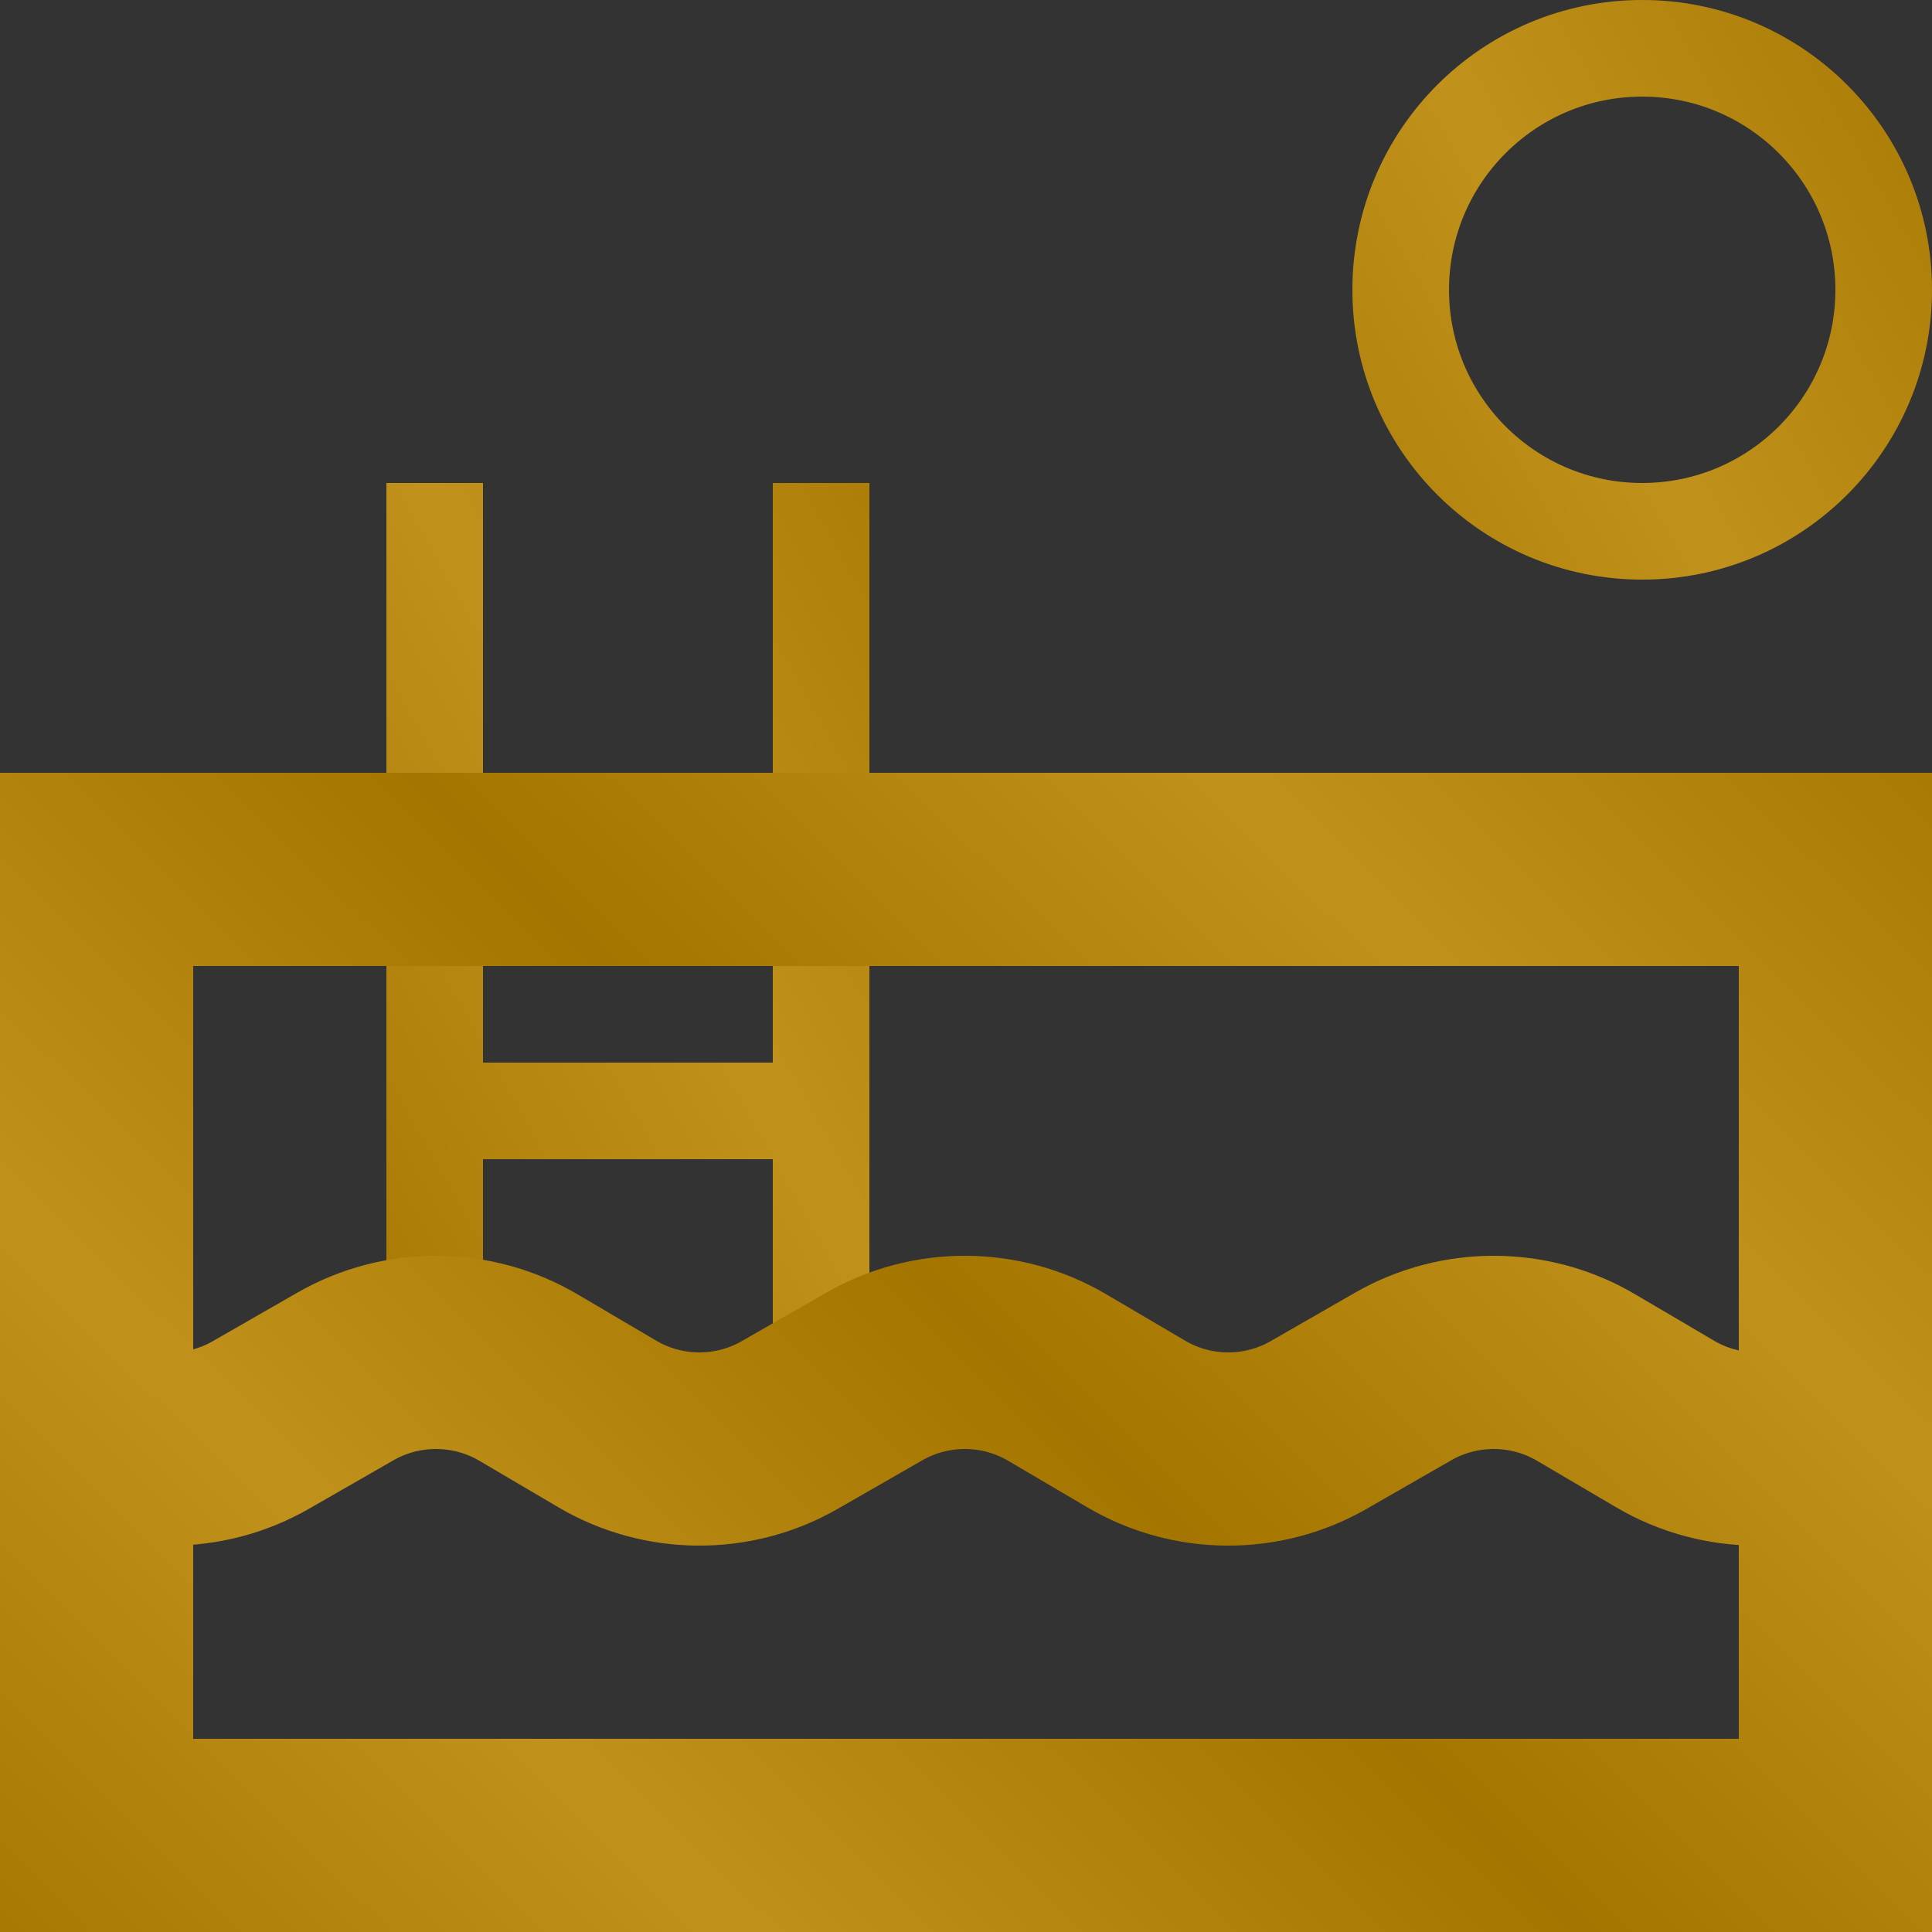<svg width="20" height="20" viewBox="0 0 20 20" fill="none" xmlns="http://www.w3.org/2000/svg">
<rect x="0" y="0" width="20" height="20" fill="#333333" stroke="none"/>
<g clip-path="url(#clip0_9870_34710)">
<path d="M4.5 14V5M8.5 14V5M5 11.5H8M19.5 3C19.5 4.381 18.381 5.5 17 5.5C15.619 5.5 14.5 4.381 14.5 3C14.5 1.619 15.619 0.5 17 0.5C18.381 0.5 19.5 1.619 19.5 3Z" stroke="#B88500"/>
<path d="M4.5 14V5M8.5 14V5M5 11.5H8M19.5 3C19.5 4.381 18.381 5.5 17 5.5C15.619 5.5 14.5 4.381 14.5 3C14.5 1.619 15.619 0.5 17 0.5C18.381 0.5 19.5 1.619 19.5 3Z" stroke="url(#paint0_linear_9870_34710)" stroke-opacity="0.11"/>
<path d="M0 14.263L0.81 14.74C1.391 15.083 2.118 15.087 2.703 14.75L3.574 14.25C4.16 13.913 4.887 13.917 5.47 14.26L6.285 14.74C6.866 15.083 7.593 15.087 8.178 14.75L9.049 14.25C9.635 13.913 10.362 13.917 10.944 14.26L11.76 14.74C12.341 15.083 13.068 15.087 13.653 14.75L14.524 14.25C15.11 13.913 15.837 13.917 16.419 14.26L17.235 14.74C17.816 15.083 18.542 15.087 19.128 14.75L20 14.249M19 19V9H1V19H19Z" stroke="#B88500" stroke-width="2" stroke-miterlimit="10"/>
<path d="M0 14.263L0.81 14.74C1.391 15.083 2.118 15.087 2.703 14.75L3.574 14.25C4.16 13.913 4.887 13.917 5.47 14.26L6.285 14.74C6.866 15.083 7.593 15.087 8.178 14.75L9.049 14.25C9.635 13.913 10.362 13.917 10.944 14.26L11.76 14.74C12.341 15.083 13.068 15.087 13.653 14.75L14.524 14.25C15.11 13.913 15.837 13.917 16.419 14.26L17.235 14.74C17.816 15.083 18.542 15.087 19.128 14.75L20 14.249M19 19V9H1V19H19Z" stroke="url(#paint1_linear_9870_34710)" stroke-opacity="0.11" stroke-width="2" stroke-miterlimit="10"/>
</g>
<defs>
<linearGradient id="paint0_linear_9870_34710" x1="34.5" y1="0.5" x2="-5.48" y2="22.943" gradientUnits="userSpaceOnUse">
<stop/>
<stop offset="0.125" stop-color="white"/>
<stop offset="0.25"/>
<stop offset="0.375" stop-color="white"/>
<stop offset="0.375" stop-color="white"/>
<stop offset="0.495"/>
<stop offset="0.62" stop-color="white"/>
<stop offset="0.745"/>
<stop offset="0.875" stop-color="white"/>
<stop offset="1"/>
</linearGradient>
<linearGradient id="paint1_linear_9870_34710" x1="40" y1="9" x2="5.312" y2="44.05" gradientUnits="userSpaceOnUse">
<stop/>
<stop offset="0.125" stop-color="white"/>
<stop offset="0.25"/>
<stop offset="0.375" stop-color="white"/>
<stop offset="0.375" stop-color="white"/>
<stop offset="0.495"/>
<stop offset="0.62" stop-color="white"/>
<stop offset="0.745"/>
<stop offset="0.875" stop-color="white"/>
<stop offset="1"/>
</linearGradient>
<clipPath id="clip0_9870_34710">
<rect width="20" height="20" fill="white"/>
</clipPath>
</defs>
</svg>
